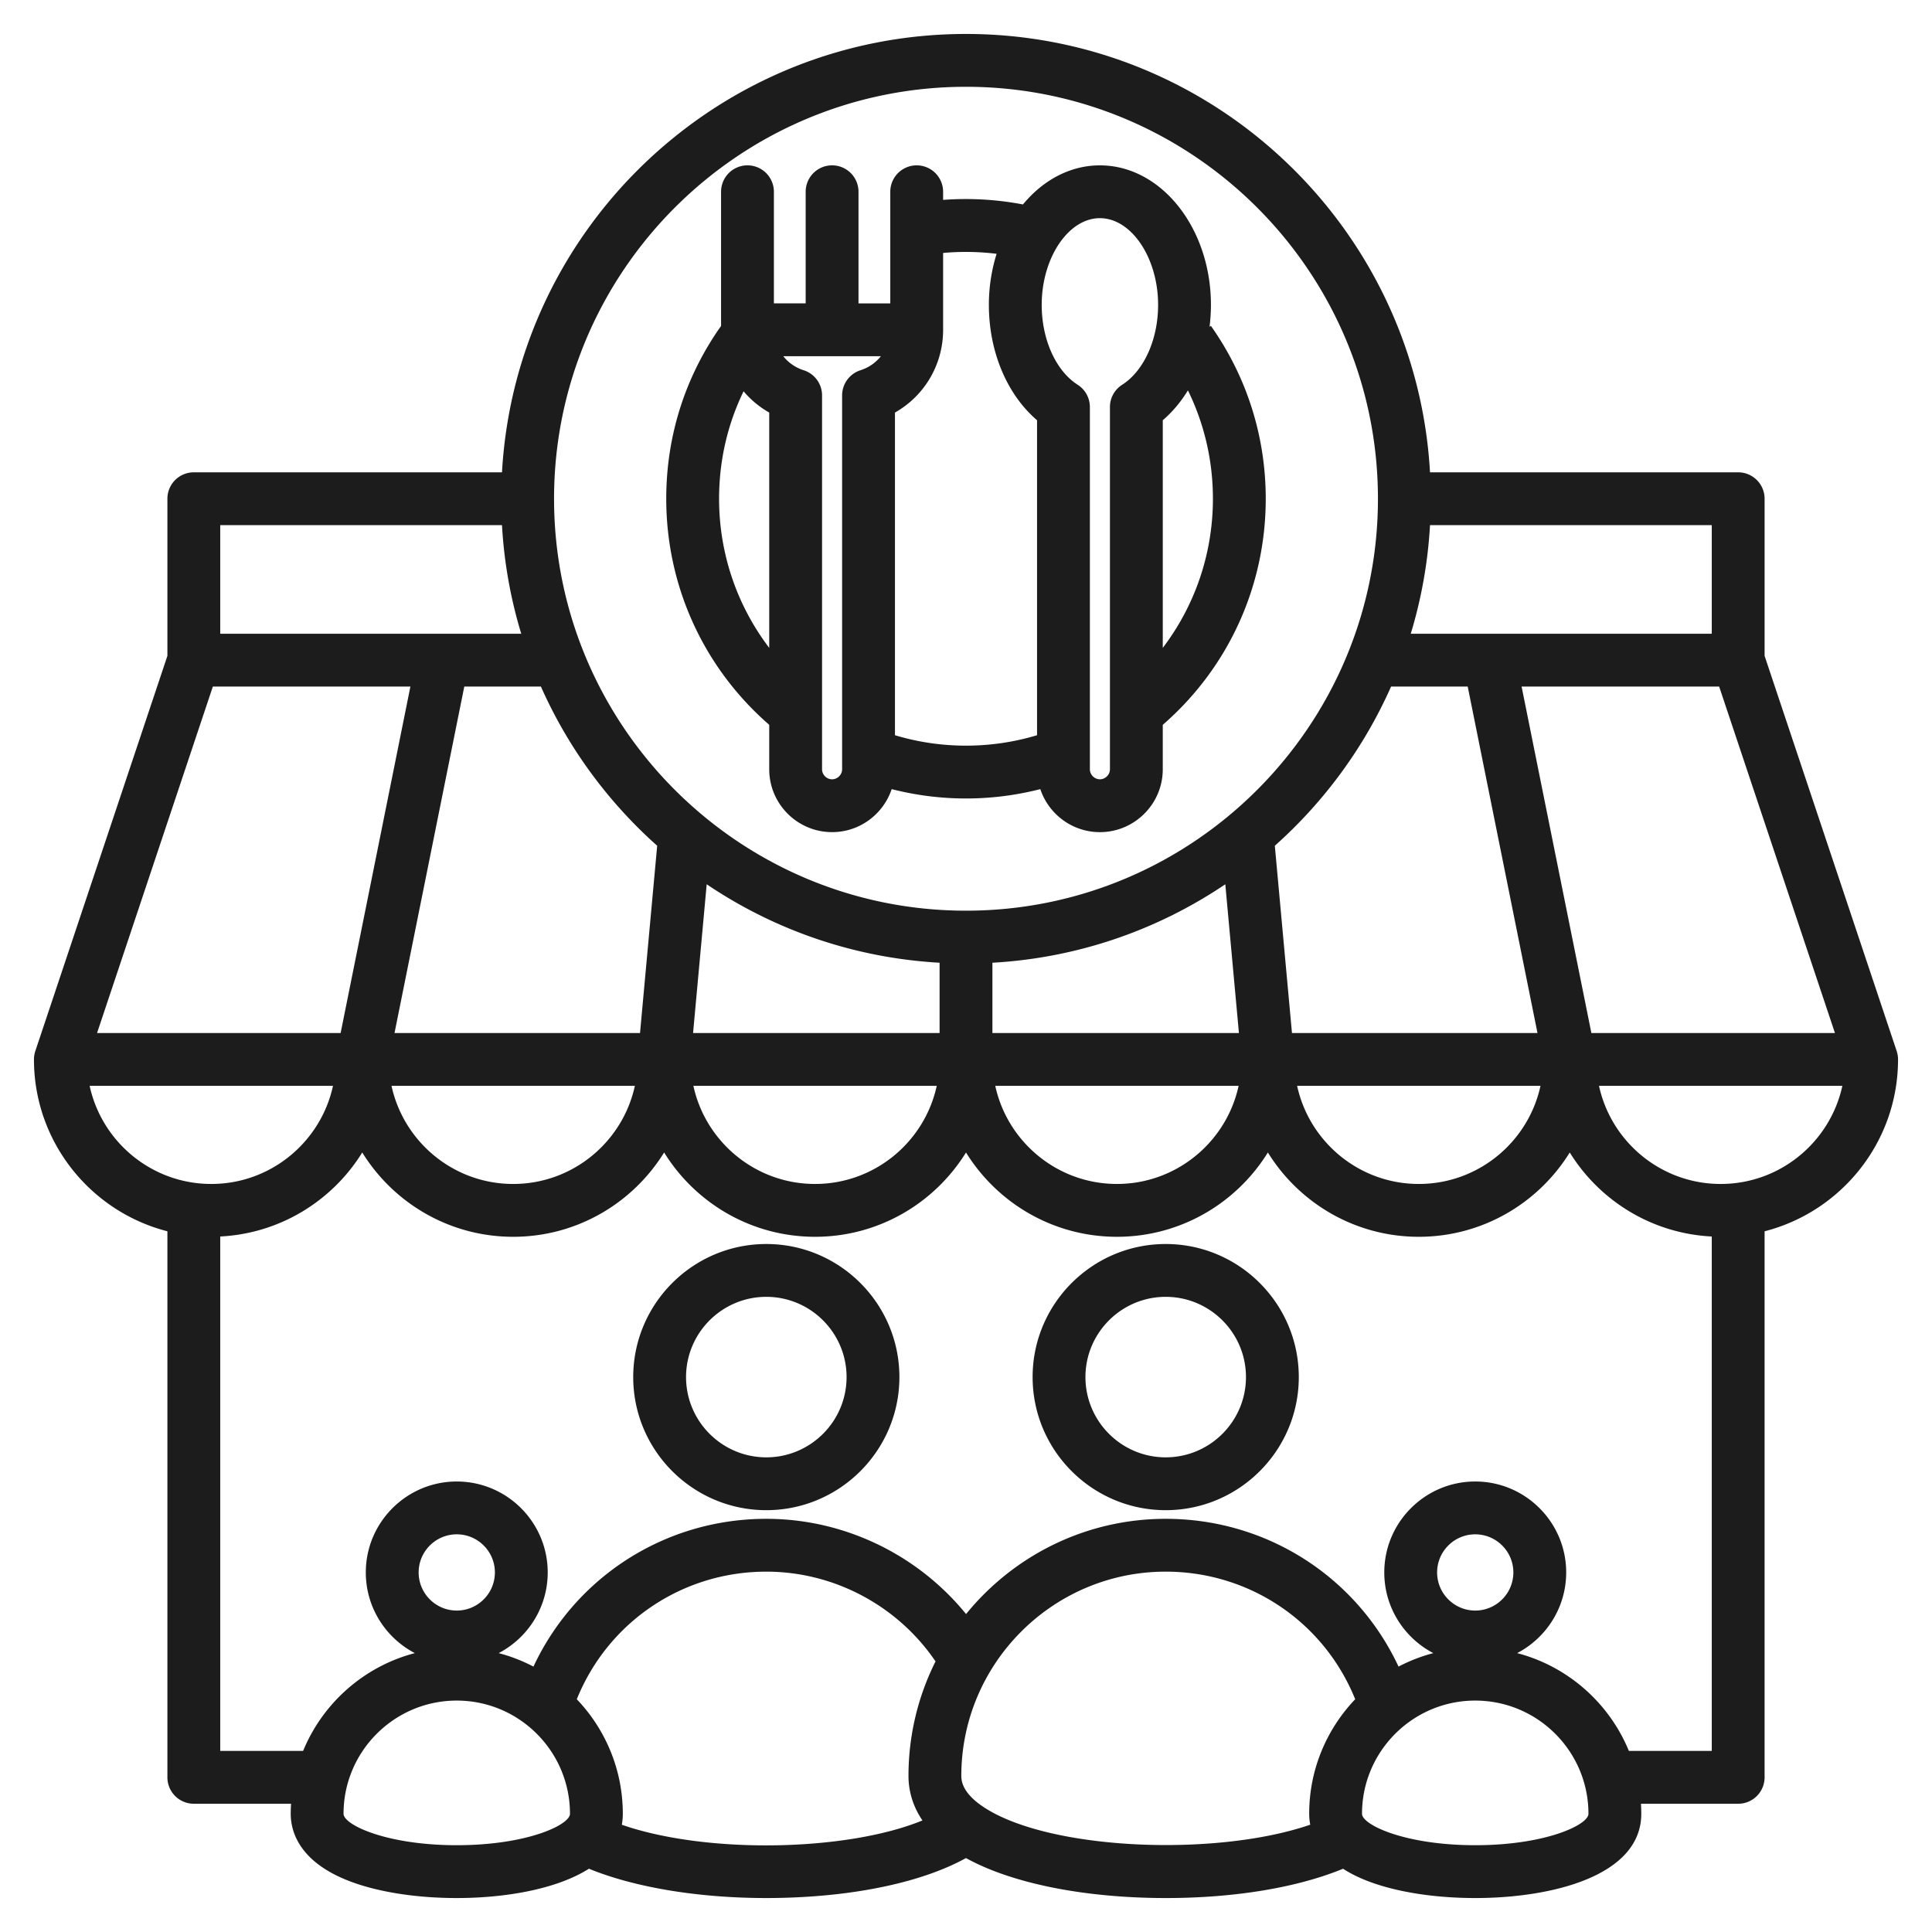 <svg xmlns="http://www.w3.org/2000/svg" version="1.1" xmlns:xlink="http://www.w3.org/1999/xlink" width="512" height="512" x="0" y="0" viewBox="0 0 512 512" style="enable-background:new 0 0 512 512" xml:space="preserve" class=""><g><path d="M503 280.762c0-.754-.122-1.503-.361-2.219l-35.003-104.731V132.17a7 7 0 0 0-7-7h-81.669C375.325 60.499 321.566 9 256 9S136.675 60.499 133.033 125.17h-81.67a7 7 0 0 0-7 7v41.642L9.361 278.543A7.007 7.007 0 0 0 9 280.762c0 21.901 15.058 40.348 35.363 45.54v144.711a7 7 0 0 0 7 7h25.768a44.224 44.224 0 0 0-.088 2.66c0 4.526 2.098 12.892 16.145 18.064 7.467 2.749 17.36 4.263 27.858 4.263 12.498 0 26.278-2.222 35.03-7.771 12.06 4.952 29.017 7.771 46.999 7.771 1.449 0 2.906-.018 4.367-.055 19.948-.504 37.264-4.304 48.552-10.539 11.601 6.419 29.725 10.256 50.246 10.574.931.014 1.858.021 2.782.021 18.154 0 34.826-2.78 46.898-7.764 1.953 1.259 4.312 2.447 7.173 3.5 7.467 2.749 17.36 4.263 27.858 4.263 20.3 0 44.004-5.848 44.004-22.327 0-.894-.035-1.779-.088-2.66h25.768a7 7 0 0 0 7-7V326.302C487.941 321.11 503 302.663 503 280.762zm-394.241-98.813-18.49 91.812H25.72l30.685-91.812zm65.4 42.183-4.546 49.63H104.55l18.49-91.812h20.309c7.182 16.188 17.754 30.549 30.81 42.182zm194.491-42.183h20.308l18.491 91.812h-65.063l-4.546-49.63c13.057-11.631 23.628-25.992 30.81-42.182zm-43.933 52.392 3.611 39.42H263v-18.626c22.761-1.28 43.891-8.765 61.717-20.794zM249 273.762h-65.33l3.611-39.421c17.827 12.029 38.957 19.514 61.718 20.795v18.626zm-80.754 14c-3.22 14.844-16.452 26-32.247 26-15.794 0-29.025-11.156-32.245-26zm80 0c-3.22 14.844-16.452 26-32.246 26s-29.025-11.156-32.246-26zm79.999 0c-3.22 14.844-16.451 26-32.245 26s-29.025-11.156-32.246-26zm80.001 0c-3.22 14.844-16.452 26-32.247 26-15.794 0-29.025-11.156-32.246-26zm13.485-14L403.24 181.95h52.355l30.685 91.812zm31.905-105.813h-79.772a122.53 122.53 0 0 0 5.103-28.779h74.669zM256 23c60.196 0 109.17 48.973 109.17 109.17S316.196 241.34 256 241.34s-109.17-48.973-109.17-109.17S195.804 23 256 23zM133.033 139.17a122.53 122.53 0 0 0 5.103 28.779H58.363V139.17zM23.756 287.762h64.49c-3.22 14.844-16.452 26-32.246 26s-29.024-11.156-32.244-26zM121.046 489c-18.611 0-30.003-5.392-30.003-8.327 0-16.543 13.46-30.001 30.005-30.001 16.543 0 30.002 13.458 30.002 30.001 0 2.935-11.392 8.327-30.004 8.327zm.002-62.185c-5.57 0-10.103-4.532-10.103-10.103 0-5.569 4.532-10.1 10.103-10.1s10.103 4.531 10.103 10.1c-.001 5.571-4.533 10.103-10.103 10.103zm43.739 56.765c.171-.93.263-1.898.263-2.908 0-11.761-4.647-22.45-12.19-30.352 8.224-20.394 27.897-33.818 50.221-33.818 17.965 0 34.816 9.027 44.845 23.787a67.726 67.726 0 0 0-7.168 30.376c0 3.321.813 7.507 3.698 11.774-20.181 8.268-57.263 8.92-79.669 1.141zm96.687-4.171c-4.457-2.748-6.717-5.689-6.717-8.744 0-29.865 24.299-54.163 54.167-54.163 22.321 0 41.994 13.424 50.216 33.817-7.543 7.902-12.191 18.591-12.191 30.352 0 .845.073 1.824.284 2.891-24.638 8.483-67.88 6.869-85.759-4.153zM390.952 489c-18.611 0-30.003-5.392-30.003-8.327 0-16.543 13.46-30.001 30.005-30.001 16.543 0 30.002 13.458 30.002 30.001 0 2.935-11.392 8.327-30.004 8.327zm.002-62.185c-5.57 0-10.103-4.532-10.103-10.103 0-5.569 4.532-10.1 10.103-10.1s10.103 4.531 10.103 10.1c0 5.571-4.533 10.103-10.103 10.103zm40.717 37.197c-5.207-12.678-16.163-22.409-29.611-25.919 7.715-4.024 12.997-12.095 12.997-21.381 0-13.289-10.812-24.1-24.103-24.1s-24.103 10.811-24.103 24.1c0 9.286 5.282 17.357 12.997 21.381a43.675 43.675 0 0 0-9.219 3.572c-11.099-23.746-34.879-39.162-61.706-39.162-21.331 0-40.397 9.854-52.906 25.242-12.835-15.775-32.3-25.242-52.938-25.242-26.828 0-50.609 15.416-61.709 39.162a43.688 43.688 0 0 0-9.217-3.571c7.715-4.024 12.997-12.095 12.997-21.381 0-13.289-10.812-24.1-24.103-24.1s-24.103 10.811-24.103 24.1c0 9.286 5.282 17.357 12.997 21.381-13.45 3.51-24.406 13.241-29.613 25.919H58.363V327.684c15.894-.792 29.737-9.497 37.637-22.266 8.289 13.399 23.119 22.344 39.999 22.344 16.881 0 31.712-8.945 40.001-22.345 8.289 13.4 23.119 22.345 40 22.345s31.711-8.945 40-22.345c8.289 13.4 23.119 22.345 40 22.345s31.71-8.945 39.999-22.344c8.289 13.399 23.119 22.344 40 22.344s31.712-8.945 40.001-22.345c7.899 12.77 21.743 21.474 37.636 22.267v136.329h-21.965zm24.328-150.25c-15.794 0-29.025-11.156-32.245-26h64.49c-3.219 14.844-16.45 26-32.245 26zM203.08 329.677c-19.447 0-35.27 15.82-35.27 35.265 0 19.448 15.822 35.27 35.27 35.27s35.27-15.822 35.27-35.27c0-19.446-15.823-35.265-35.27-35.265zm0 56.534c-11.729 0-21.27-9.542-21.27-21.27 0-11.726 9.541-21.265 21.27-21.265s21.27 9.54 21.27 21.265c0 11.729-9.541 21.27-21.27 21.27zm105.844-56.534c-19.447 0-35.27 15.82-35.27 35.265 0 19.448 15.822 35.27 35.27 35.27s35.27-15.822 35.27-35.27c-.001-19.446-15.823-35.265-35.27-35.265zm0 56.534c-11.729 0-21.27-9.542-21.27-21.27 0-11.726 9.541-21.265 21.27-21.265s21.27 9.54 21.27 21.265c-.001 11.729-9.542 21.27-21.27 21.27zm-105.07-194.124v11.777c0 9.186 7.473 16.659 16.658 16.659 7.346 0 13.585-4.785 15.794-11.398a79.41 79.41 0 0 0 39.387.001c2.209 6.613 8.448 11.398 15.793 11.398 9.186 0 16.659-7.473 16.659-16.659v-11.776c17.383-15.117 27.29-36.76 27.29-59.917 0-16.525-5.027-32.369-14.538-45.818l-.355.252c.234-1.899.368-3.834.368-5.801 0-20.394-13.199-36.985-29.424-36.985-7.912 0-15.099 3.953-20.392 10.361a80.77 80.77 0 0 0-21.16-1.208V50.82a7 7 0 1 0-14 0v29.579h-8.423V50.817a7 7 0 1 0-14 0v29.579h-8.422V50.817a7 7 0 1 0-14 0v35.567c-9.51 13.426-14.526 29.166-14.526 45.786 0 23.156 9.908 44.799 27.291 59.917zm110.959-88.634c4.35 8.883 6.622 18.644 6.622 28.718 0 14.503-4.735 28.274-13.29 39.523v-60.327c2.573-2.203 4.81-4.883 6.668-7.914zm-23.327-45.636c8.36 0 15.424 10.526 15.424 22.985 0 9.157-3.742 17.466-9.535 21.17a6.998 6.998 0 0 0-3.229 5.897v95.994c0 1.441-1.218 2.659-2.659 2.659s-2.658-1.218-2.658-2.659V107.87a7.003 7.003 0 0 0-3.229-5.898c-5.793-3.703-9.536-12.013-9.536-21.17-.002-12.459 7.062-22.985 15.422-22.985zm-27.372 9.445a45.21 45.21 0 0 0-2.051 13.54c0 12.425 4.81 23.756 12.766 30.565v83.475a65.333 65.333 0 0 1-18.828 2.764 65.335 65.335 0 0 1-18.829-2.764v-85.509c7.801-4.412 12.764-12.689 12.764-21.938V67.036a66.744 66.744 0 0 1 14.178.226zm-30.665 27.134a11.247 11.247 0 0 1-5.385 3.713 7 7 0 0 0-4.894 6.675v99.08c0 1.441-1.218 2.659-2.659 2.659s-2.658-1.218-2.658-2.659v-99.08a6.999 6.999 0 0 0-4.894-6.675 11.248 11.248 0 0 1-5.386-3.713zm-36.394 9.299a25.123 25.123 0 0 0 6.799 5.639v62.359c-8.555-11.25-13.29-25.021-13.29-39.523-.001-10.038 2.222-19.684 6.491-28.475z" fill="#1C1C1C" opacity="1" data-original="#000000" class=""></path></g></svg>